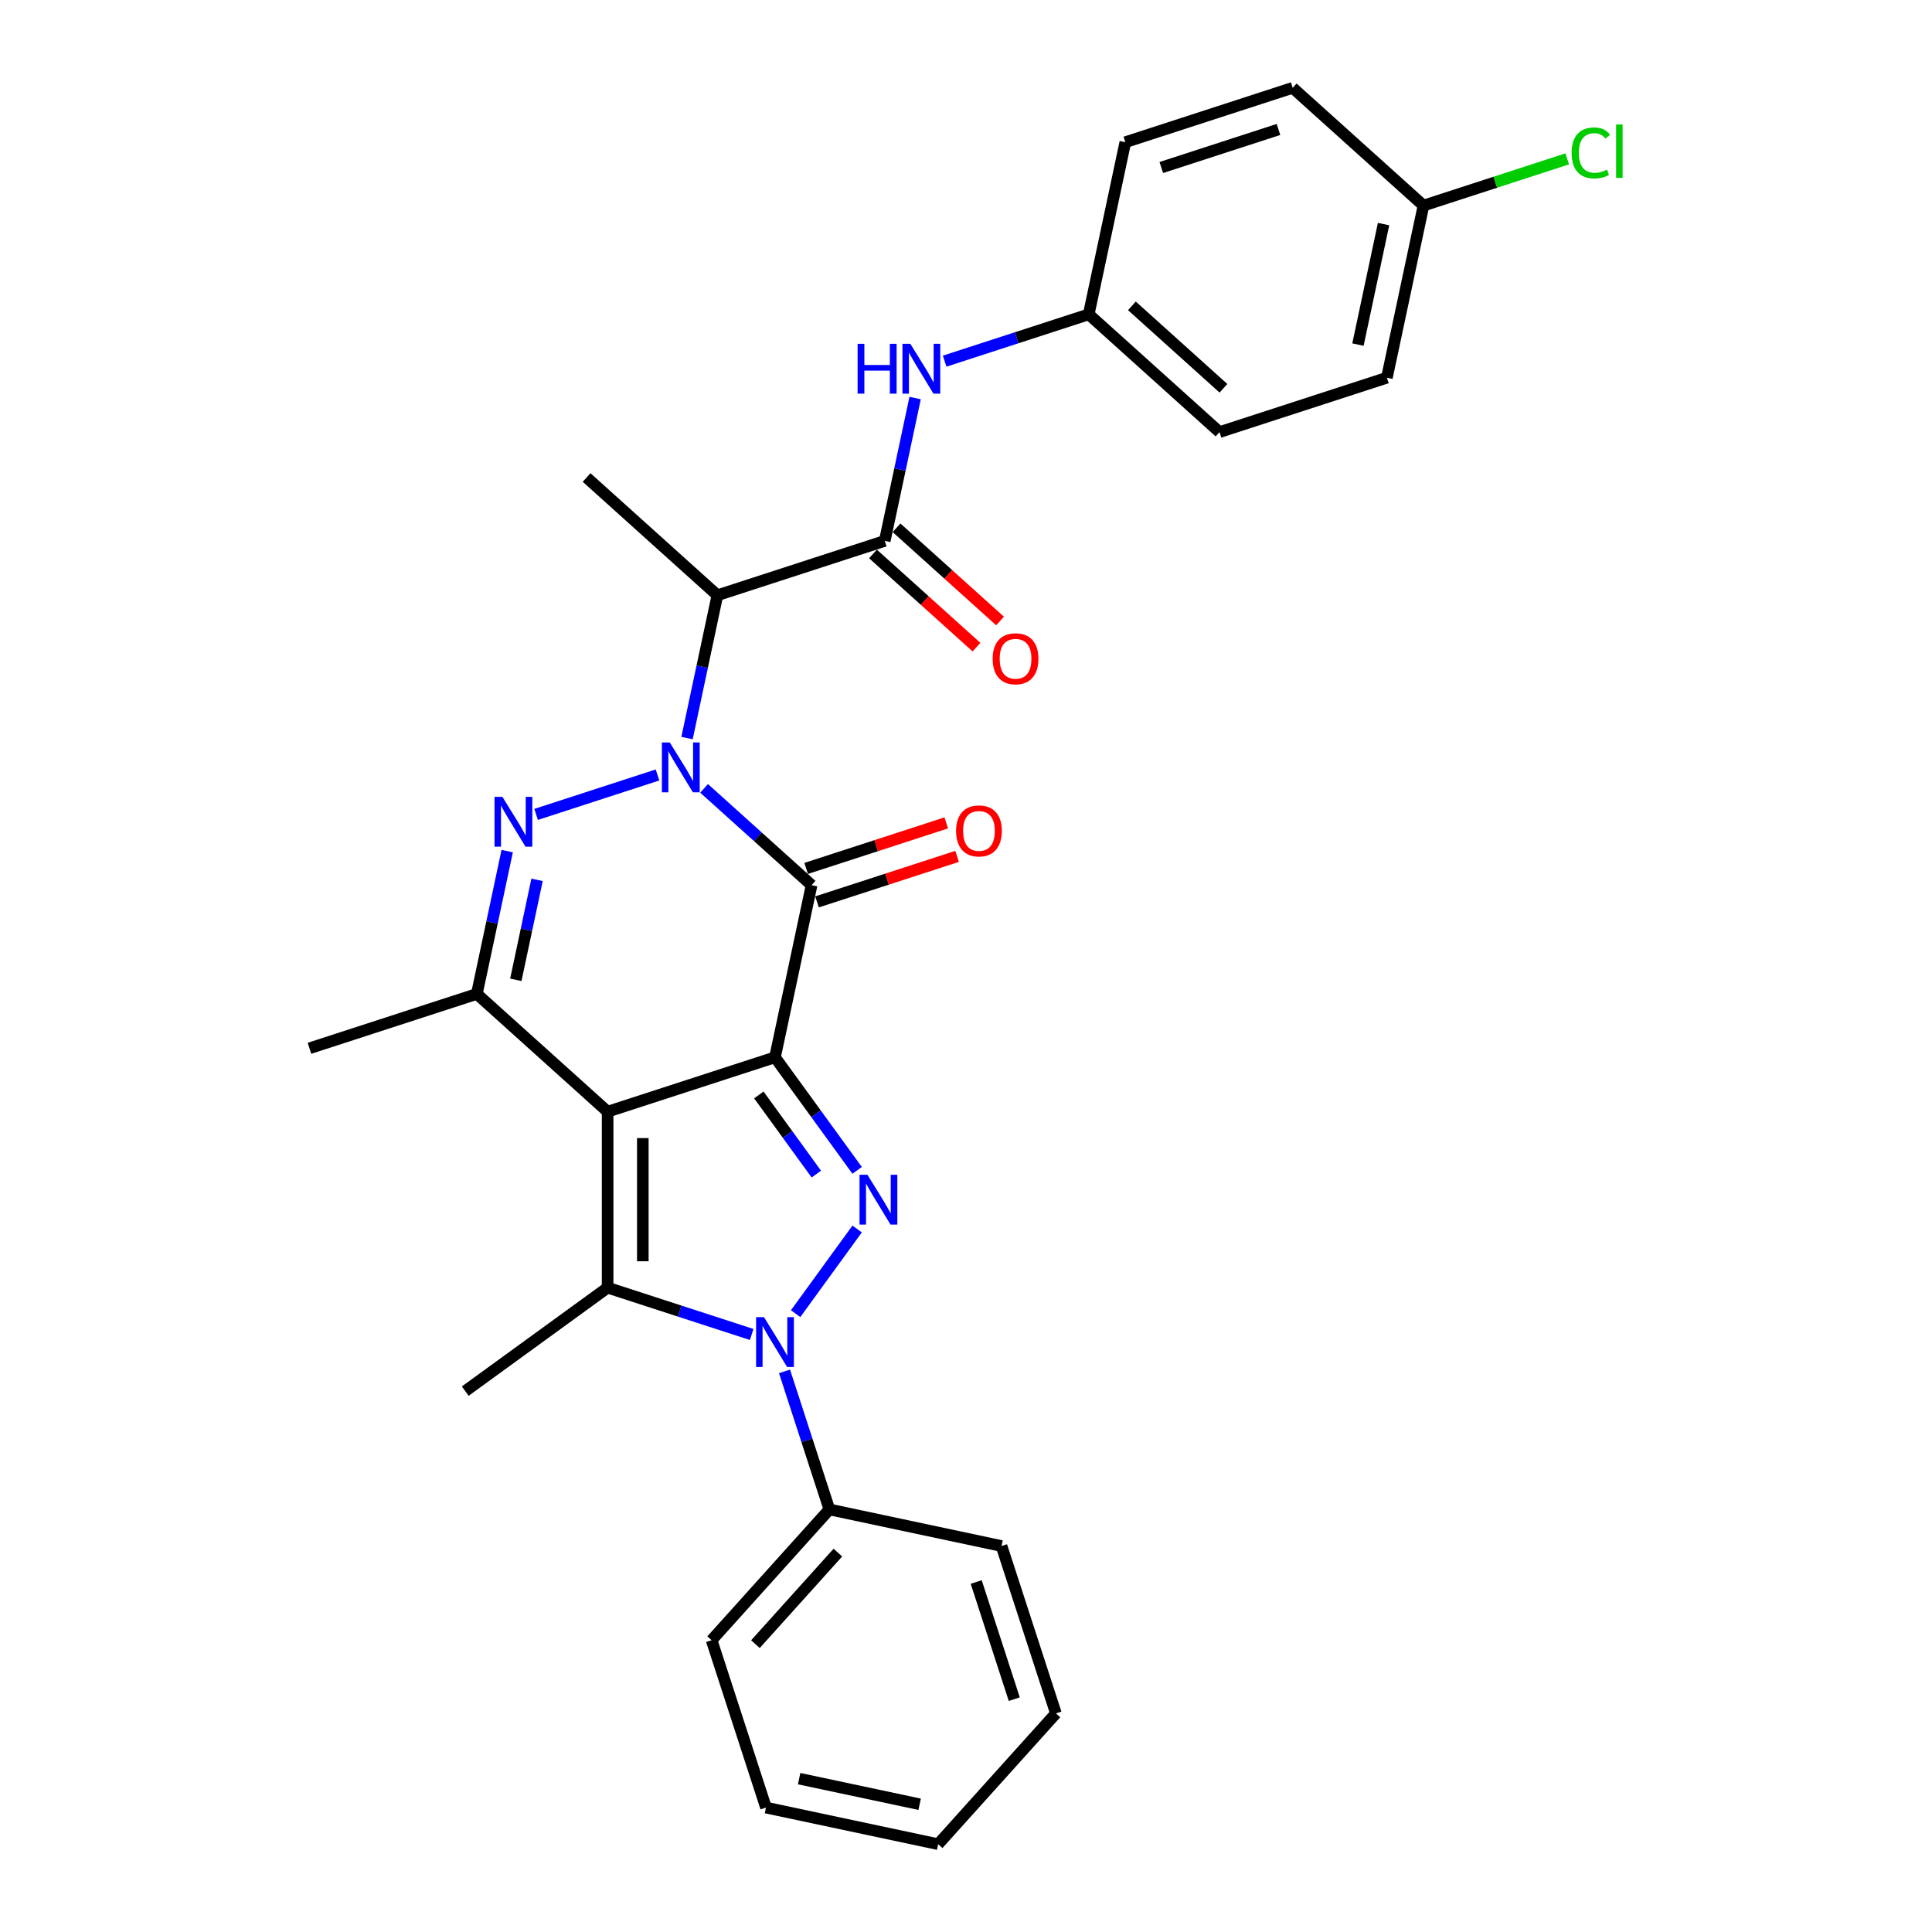 <?xml version='1.0' encoding='iso-8859-1'?>
<svg version='1.1' baseProfile='full'
              xmlns='http://www.w3.org/2000/svg'
                      xmlns:rdkit='http://www.rdkit.org/xml'
                      xmlns:xlink='http://www.w3.org/1999/xlink'
                  xml:space='preserve'
width='1000px' height='1000px' viewBox='0 0 1000 1000'>
<!-- END OF HEADER -->
<rect style='opacity:1.0;fill:#FFFFFF;stroke:none' width='1000' height='1000' x='0' y='0'> </rect>
<path class='bond-0' d='M 401.136,547.257 L 314.503,575.406' style='fill:none;fill-rule:evenodd;stroke:#000000;stroke-width:6px;stroke-linecap:butt;stroke-linejoin:miter;stroke-opacity:1' />
<path class='bond-2' d='M 401.136,547.257 L 420.075,458.156' style='fill:none;fill-rule:evenodd;stroke:#000000;stroke-width:6px;stroke-linecap:butt;stroke-linejoin:miter;stroke-opacity:1' />
<path class='bond-3' d='M 401.136,547.257 L 422.394,576.516' style='fill:none;fill-rule:evenodd;stroke:#000000;stroke-width:6px;stroke-linecap:butt;stroke-linejoin:miter;stroke-opacity:1' />
<path class='bond-3' d='M 422.394,576.516 L 443.652,605.776' style='fill:none;fill-rule:evenodd;stroke:#0000FF;stroke-width:6px;stroke-linecap:butt;stroke-linejoin:miter;stroke-opacity:1' />
<path class='bond-3' d='M 392.774,566.743 L 407.655,587.225' style='fill:none;fill-rule:evenodd;stroke:#000000;stroke-width:6px;stroke-linecap:butt;stroke-linejoin:miter;stroke-opacity:1' />
<path class='bond-3' d='M 407.655,587.225 L 422.536,607.706' style='fill:none;fill-rule:evenodd;stroke:#0000FF;stroke-width:6px;stroke-linecap:butt;stroke-linejoin:miter;stroke-opacity:1' />
<path class='bond-6' d='M 314.503,575.406 L 314.503,666.497' style='fill:none;fill-rule:evenodd;stroke:#000000;stroke-width:6px;stroke-linecap:butt;stroke-linejoin:miter;stroke-opacity:1' />
<path class='bond-6' d='M 332.721,589.069 L 332.721,652.833' style='fill:none;fill-rule:evenodd;stroke:#000000;stroke-width:6px;stroke-linecap:butt;stroke-linejoin:miter;stroke-opacity:1' />
<path class='bond-7' d='M 314.503,575.406 L 246.809,514.454' style='fill:none;fill-rule:evenodd;stroke:#000000;stroke-width:6px;stroke-linecap:butt;stroke-linejoin:miter;stroke-opacity:1' />
<path class='bond-1' d='M 364.441,408.063 L 392.258,433.11' style='fill:none;fill-rule:evenodd;stroke:#0000FF;stroke-width:6px;stroke-linecap:butt;stroke-linejoin:miter;stroke-opacity:1' />
<path class='bond-1' d='M 392.258,433.11 L 420.075,458.156' style='fill:none;fill-rule:evenodd;stroke:#000000;stroke-width:6px;stroke-linecap:butt;stroke-linejoin:miter;stroke-opacity:1' />
<path class='bond-5' d='M 340.32,401.122 L 277.491,421.537' style='fill:none;fill-rule:evenodd;stroke:#0000FF;stroke-width:6px;stroke-linecap:butt;stroke-linejoin:miter;stroke-opacity:1' />
<path class='bond-8' d='M 355.606,382.028 L 363.463,345.065' style='fill:none;fill-rule:evenodd;stroke:#0000FF;stroke-width:6px;stroke-linecap:butt;stroke-linejoin:miter;stroke-opacity:1' />
<path class='bond-8' d='M 363.463,345.065 L 371.32,308.103' style='fill:none;fill-rule:evenodd;stroke:#000000;stroke-width:6px;stroke-linecap:butt;stroke-linejoin:miter;stroke-opacity:1' />
<path class='bond-11' d='M 422.89,466.819 L 459.147,455.039' style='fill:none;fill-rule:evenodd;stroke:#000000;stroke-width:6px;stroke-linecap:butt;stroke-linejoin:miter;stroke-opacity:1' />
<path class='bond-11' d='M 459.147,455.039 L 495.404,443.258' style='fill:none;fill-rule:evenodd;stroke:#FF0000;stroke-width:6px;stroke-linecap:butt;stroke-linejoin:miter;stroke-opacity:1' />
<path class='bond-11' d='M 417.26,449.493 L 453.517,437.712' style='fill:none;fill-rule:evenodd;stroke:#000000;stroke-width:6px;stroke-linecap:butt;stroke-linejoin:miter;stroke-opacity:1' />
<path class='bond-11' d='M 453.517,437.712 L 489.774,425.931' style='fill:none;fill-rule:evenodd;stroke:#FF0000;stroke-width:6px;stroke-linecap:butt;stroke-linejoin:miter;stroke-opacity:1' />
<path class='bond-4' d='M 443.652,636.127 L 411.821,679.939' style='fill:none;fill-rule:evenodd;stroke:#0000FF;stroke-width:6px;stroke-linecap:butt;stroke-linejoin:miter;stroke-opacity:1' />
<path class='bond-12' d='M 406.067,709.822 L 417.676,745.55' style='fill:none;fill-rule:evenodd;stroke:#0000FF;stroke-width:6px;stroke-linecap:butt;stroke-linejoin:miter;stroke-opacity:1' />
<path class='bond-12' d='M 417.676,745.55 L 429.285,781.279' style='fill:none;fill-rule:evenodd;stroke:#000000;stroke-width:6px;stroke-linecap:butt;stroke-linejoin:miter;stroke-opacity:1' />
<path class='bond-30' d='M 389.075,690.727 L 351.789,678.612' style='fill:none;fill-rule:evenodd;stroke:#0000FF;stroke-width:6px;stroke-linecap:butt;stroke-linejoin:miter;stroke-opacity:1' />
<path class='bond-30' d='M 351.789,678.612 L 314.503,666.497' style='fill:none;fill-rule:evenodd;stroke:#000000;stroke-width:6px;stroke-linecap:butt;stroke-linejoin:miter;stroke-opacity:1' />
<path class='bond-29' d='M 262.522,440.528 L 254.665,477.491' style='fill:none;fill-rule:evenodd;stroke:#0000FF;stroke-width:6px;stroke-linecap:butt;stroke-linejoin:miter;stroke-opacity:1' />
<path class='bond-29' d='M 254.665,477.491 L 246.809,514.454' style='fill:none;fill-rule:evenodd;stroke:#000000;stroke-width:6px;stroke-linecap:butt;stroke-linejoin:miter;stroke-opacity:1' />
<path class='bond-29' d='M 277.985,455.405 L 272.485,481.279' style='fill:none;fill-rule:evenodd;stroke:#0000FF;stroke-width:6px;stroke-linecap:butt;stroke-linejoin:miter;stroke-opacity:1' />
<path class='bond-29' d='M 272.485,481.279 L 266.986,507.153' style='fill:none;fill-rule:evenodd;stroke:#000000;stroke-width:6px;stroke-linecap:butt;stroke-linejoin:miter;stroke-opacity:1' />
<path class='bond-15' d='M 314.503,666.497 L 240.808,720.039' style='fill:none;fill-rule:evenodd;stroke:#000000;stroke-width:6px;stroke-linecap:butt;stroke-linejoin:miter;stroke-opacity:1' />
<path class='bond-17' d='M 246.809,514.454 L 160.175,542.602' style='fill:none;fill-rule:evenodd;stroke:#000000;stroke-width:6px;stroke-linecap:butt;stroke-linejoin:miter;stroke-opacity:1' />
<path class='bond-9' d='M 371.32,308.103 L 457.953,279.954' style='fill:none;fill-rule:evenodd;stroke:#000000;stroke-width:6px;stroke-linecap:butt;stroke-linejoin:miter;stroke-opacity:1' />
<path class='bond-18' d='M 371.32,308.103 L 303.626,247.151' style='fill:none;fill-rule:evenodd;stroke:#000000;stroke-width:6px;stroke-linecap:butt;stroke-linejoin:miter;stroke-opacity:1' />
<path class='bond-10' d='M 457.953,279.954 L 465.81,242.992' style='fill:none;fill-rule:evenodd;stroke:#000000;stroke-width:6px;stroke-linecap:butt;stroke-linejoin:miter;stroke-opacity:1' />
<path class='bond-10' d='M 465.81,242.992 L 473.666,206.029' style='fill:none;fill-rule:evenodd;stroke:#0000FF;stroke-width:6px;stroke-linecap:butt;stroke-linejoin:miter;stroke-opacity:1' />
<path class='bond-13' d='M 451.858,286.723 L 478.645,310.843' style='fill:none;fill-rule:evenodd;stroke:#000000;stroke-width:6px;stroke-linecap:butt;stroke-linejoin:miter;stroke-opacity:1' />
<path class='bond-13' d='M 478.645,310.843 L 505.433,334.963' style='fill:none;fill-rule:evenodd;stroke:#FF0000;stroke-width:6px;stroke-linecap:butt;stroke-linejoin:miter;stroke-opacity:1' />
<path class='bond-13' d='M 464.048,273.185 L 490.836,297.304' style='fill:none;fill-rule:evenodd;stroke:#000000;stroke-width:6px;stroke-linecap:butt;stroke-linejoin:miter;stroke-opacity:1' />
<path class='bond-13' d='M 490.836,297.304 L 517.623,321.424' style='fill:none;fill-rule:evenodd;stroke:#FF0000;stroke-width:6px;stroke-linecap:butt;stroke-linejoin:miter;stroke-opacity:1' />
<path class='bond-14' d='M 488.952,186.934 L 526.239,174.819' style='fill:none;fill-rule:evenodd;stroke:#0000FF;stroke-width:6px;stroke-linecap:butt;stroke-linejoin:miter;stroke-opacity:1' />
<path class='bond-14' d='M 526.239,174.819 L 563.525,162.704' style='fill:none;fill-rule:evenodd;stroke:#000000;stroke-width:6px;stroke-linecap:butt;stroke-linejoin:miter;stroke-opacity:1' />
<path class='bond-24' d='M 429.285,781.279 L 368.333,848.973' style='fill:none;fill-rule:evenodd;stroke:#000000;stroke-width:6px;stroke-linecap:butt;stroke-linejoin:miter;stroke-opacity:1' />
<path class='bond-24' d='M 433.681,803.624 L 391.014,851.01' style='fill:none;fill-rule:evenodd;stroke:#000000;stroke-width:6px;stroke-linecap:butt;stroke-linejoin:miter;stroke-opacity:1' />
<path class='bond-25' d='M 429.285,781.279 L 518.386,800.218' style='fill:none;fill-rule:evenodd;stroke:#000000;stroke-width:6px;stroke-linecap:butt;stroke-linejoin:miter;stroke-opacity:1' />
<path class='bond-20' d='M 563.525,162.704 L 582.464,73.603' style='fill:none;fill-rule:evenodd;stroke:#000000;stroke-width:6px;stroke-linecap:butt;stroke-linejoin:miter;stroke-opacity:1' />
<path class='bond-21' d='M 563.525,162.704 L 631.219,223.656' style='fill:none;fill-rule:evenodd;stroke:#000000;stroke-width:6px;stroke-linecap:butt;stroke-linejoin:miter;stroke-opacity:1' />
<path class='bond-21' d='M 585.87,158.308 L 633.256,200.975' style='fill:none;fill-rule:evenodd;stroke:#000000;stroke-width:6px;stroke-linecap:butt;stroke-linejoin:miter;stroke-opacity:1' />
<path class='bond-16' d='M 736.791,106.407 L 717.852,195.508' style='fill:none;fill-rule:evenodd;stroke:#000000;stroke-width:6px;stroke-linecap:butt;stroke-linejoin:miter;stroke-opacity:1' />
<path class='bond-16' d='M 716.13,115.984 L 702.873,178.355' style='fill:none;fill-rule:evenodd;stroke:#000000;stroke-width:6px;stroke-linecap:butt;stroke-linejoin:miter;stroke-opacity:1' />
<path class='bond-19' d='M 736.791,106.407 L 773.996,94.318' style='fill:none;fill-rule:evenodd;stroke:#000000;stroke-width:6px;stroke-linecap:butt;stroke-linejoin:miter;stroke-opacity:1' />
<path class='bond-19' d='M 773.996,94.318 L 811.2,82.23' style='fill:none;fill-rule:evenodd;stroke:#00CC00;stroke-width:6px;stroke-linecap:butt;stroke-linejoin:miter;stroke-opacity:1' />
<path class='bond-32' d='M 736.791,106.407 L 669.097,45.455' style='fill:none;fill-rule:evenodd;stroke:#000000;stroke-width:6px;stroke-linecap:butt;stroke-linejoin:miter;stroke-opacity:1' />
<path class='bond-23' d='M 582.464,73.603 L 669.097,45.455' style='fill:none;fill-rule:evenodd;stroke:#000000;stroke-width:6px;stroke-linecap:butt;stroke-linejoin:miter;stroke-opacity:1' />
<path class='bond-23' d='M 601.089,86.708 L 661.732,67.004' style='fill:none;fill-rule:evenodd;stroke:#000000;stroke-width:6px;stroke-linecap:butt;stroke-linejoin:miter;stroke-opacity:1' />
<path class='bond-22' d='M 631.219,223.656 L 717.852,195.508' style='fill:none;fill-rule:evenodd;stroke:#000000;stroke-width:6px;stroke-linecap:butt;stroke-linejoin:miter;stroke-opacity:1' />
<path class='bond-27' d='M 368.333,848.973 L 396.481,935.606' style='fill:none;fill-rule:evenodd;stroke:#000000;stroke-width:6px;stroke-linecap:butt;stroke-linejoin:miter;stroke-opacity:1' />
<path class='bond-26' d='M 518.386,800.218 L 546.535,886.851' style='fill:none;fill-rule:evenodd;stroke:#000000;stroke-width:6px;stroke-linecap:butt;stroke-linejoin:miter;stroke-opacity:1' />
<path class='bond-26' d='M 505.281,818.843 L 524.986,879.486' style='fill:none;fill-rule:evenodd;stroke:#000000;stroke-width:6px;stroke-linecap:butt;stroke-linejoin:miter;stroke-opacity:1' />
<path class='bond-28' d='M 546.535,886.851 L 485.582,954.545' style='fill:none;fill-rule:evenodd;stroke:#000000;stroke-width:6px;stroke-linecap:butt;stroke-linejoin:miter;stroke-opacity:1' />
<path class='bond-31' d='M 396.481,935.606 L 485.582,954.545' style='fill:none;fill-rule:evenodd;stroke:#000000;stroke-width:6px;stroke-linecap:butt;stroke-linejoin:miter;stroke-opacity:1' />
<path class='bond-31' d='M 413.634,920.627 L 476.005,933.884' style='fill:none;fill-rule:evenodd;stroke:#000000;stroke-width:6px;stroke-linecap:butt;stroke-linejoin:miter;stroke-opacity:1' />
<path  class='atom-2' d='M 346.678 384.305
L 355.132 397.969
Q 355.97 399.317, 357.318 401.758
Q 358.666 404.2, 358.739 404.345
L 358.739 384.305
L 362.164 384.305
L 362.164 410.102
L 358.63 410.102
L 349.557 395.163
Q 348.5 393.414, 347.371 391.41
Q 346.278 389.406, 345.95 388.787
L 345.95 410.102
L 342.598 410.102
L 342.598 384.305
L 346.678 384.305
' fill='#0000FF'/>
<path  class='atom-4' d='M 448.976 608.053
L 457.429 621.717
Q 458.267 623.065, 459.615 625.506
Q 460.964 627.947, 461.036 628.093
L 461.036 608.053
L 464.461 608.053
L 464.461 633.85
L 460.927 633.85
L 451.854 618.911
Q 450.798 617.162, 449.668 615.158
Q 448.575 613.154, 448.247 612.535
L 448.247 633.85
L 444.895 633.85
L 444.895 608.053
L 448.976 608.053
' fill='#0000FF'/>
<path  class='atom-5' d='M 395.434 681.747
L 403.887 695.411
Q 404.725 696.759, 406.073 699.201
Q 407.421 701.642, 407.494 701.788
L 407.494 681.747
L 410.919 681.747
L 410.919 707.545
L 407.385 707.545
L 398.312 692.606
Q 397.255 690.857, 396.126 688.853
Q 395.033 686.849, 394.705 686.229
L 394.705 707.545
L 391.353 707.545
L 391.353 681.747
L 395.434 681.747
' fill='#0000FF'/>
<path  class='atom-6' d='M 260.045 412.454
L 268.499 426.118
Q 269.337 427.466, 270.685 429.907
Q 272.033 432.348, 272.106 432.494
L 272.106 412.454
L 275.531 412.454
L 275.531 438.251
L 271.996 438.251
L 262.924 423.312
Q 261.867 421.563, 260.738 419.559
Q 259.644 417.555, 259.317 416.936
L 259.317 438.251
L 255.964 438.251
L 255.964 412.454
L 260.045 412.454
' fill='#0000FF'/>
<path  class='atom-11' d='M 443.899 177.955
L 447.396 177.955
L 447.396 188.922
L 460.587 188.922
L 460.587 177.955
L 464.084 177.955
L 464.084 203.752
L 460.587 203.752
L 460.587 191.837
L 447.396 191.837
L 447.396 203.752
L 443.899 203.752
L 443.899 177.955
' fill='#0000FF'/>
<path  class='atom-11' d='M 471.19 177.955
L 479.643 191.618
Q 480.481 192.966, 481.829 195.408
Q 483.177 197.849, 483.25 197.995
L 483.25 177.955
L 486.675 177.955
L 486.675 203.752
L 483.141 203.752
L 474.068 188.813
Q 473.011 187.064, 471.882 185.06
Q 470.789 183.056, 470.461 182.436
L 470.461 203.752
L 467.109 203.752
L 467.109 177.955
L 471.19 177.955
' fill='#0000FF'/>
<path  class='atom-12' d='M 494.866 430.08
Q 494.866 423.886, 497.927 420.424
Q 500.988 416.963, 506.708 416.963
Q 512.429 416.963, 515.489 420.424
Q 518.55 423.886, 518.55 430.08
Q 518.55 436.347, 515.453 439.918
Q 512.356 443.452, 506.708 443.452
Q 501.024 443.452, 497.927 439.918
Q 494.866 436.383, 494.866 430.08
M 506.708 440.537
Q 510.643 440.537, 512.757 437.914
Q 514.906 435.254, 514.906 430.08
Q 514.906 425.015, 512.757 422.465
Q 510.643 419.878, 506.708 419.878
Q 502.773 419.878, 500.623 422.428
Q 498.51 424.979, 498.51 430.08
Q 498.51 435.29, 500.623 437.914
Q 502.773 440.537, 506.708 440.537
' fill='#FF0000'/>
<path  class='atom-14' d='M 513.805 340.979
Q 513.805 334.785, 516.866 331.323
Q 519.927 327.862, 525.647 327.862
Q 531.368 327.862, 534.428 331.323
Q 537.489 334.785, 537.489 340.979
Q 537.489 347.246, 534.392 350.817
Q 531.295 354.351, 525.647 354.351
Q 519.963 354.351, 516.866 350.817
Q 513.805 347.283, 513.805 340.979
M 525.647 351.436
Q 529.582 351.436, 531.696 348.813
Q 533.845 346.153, 533.845 340.979
Q 533.845 335.914, 531.696 333.364
Q 529.582 330.777, 525.647 330.777
Q 521.712 330.777, 519.562 333.327
Q 517.449 335.878, 517.449 340.979
Q 517.449 346.189, 519.562 348.813
Q 521.712 351.436, 525.647 351.436
' fill='#FF0000'/>
<path  class='atom-20' d='M 813.477 79.15
Q 813.477 72.738, 816.465 69.385
Q 819.489 65.997, 825.21 65.997
Q 830.53 65.997, 833.372 69.75
L 830.967 71.718
Q 828.89 68.985, 825.21 68.985
Q 821.311 68.985, 819.234 71.608
Q 817.194 74.195, 817.194 79.15
Q 817.194 84.252, 819.307 86.875
Q 821.457 89.499, 825.611 89.499
Q 828.453 89.499, 831.769 87.786
L 832.789 90.519
Q 831.441 91.393, 829.4 91.903
Q 827.36 92.413, 825.101 92.413
Q 819.489 92.413, 816.465 88.988
Q 813.477 85.563, 813.477 79.15
' fill='#00CC00'/>
<path  class='atom-20' d='M 836.505 64.43
L 839.857 64.43
L 839.857 92.085
L 836.505 92.085
L 836.505 64.43
' fill='#00CC00'/>
</svg>
